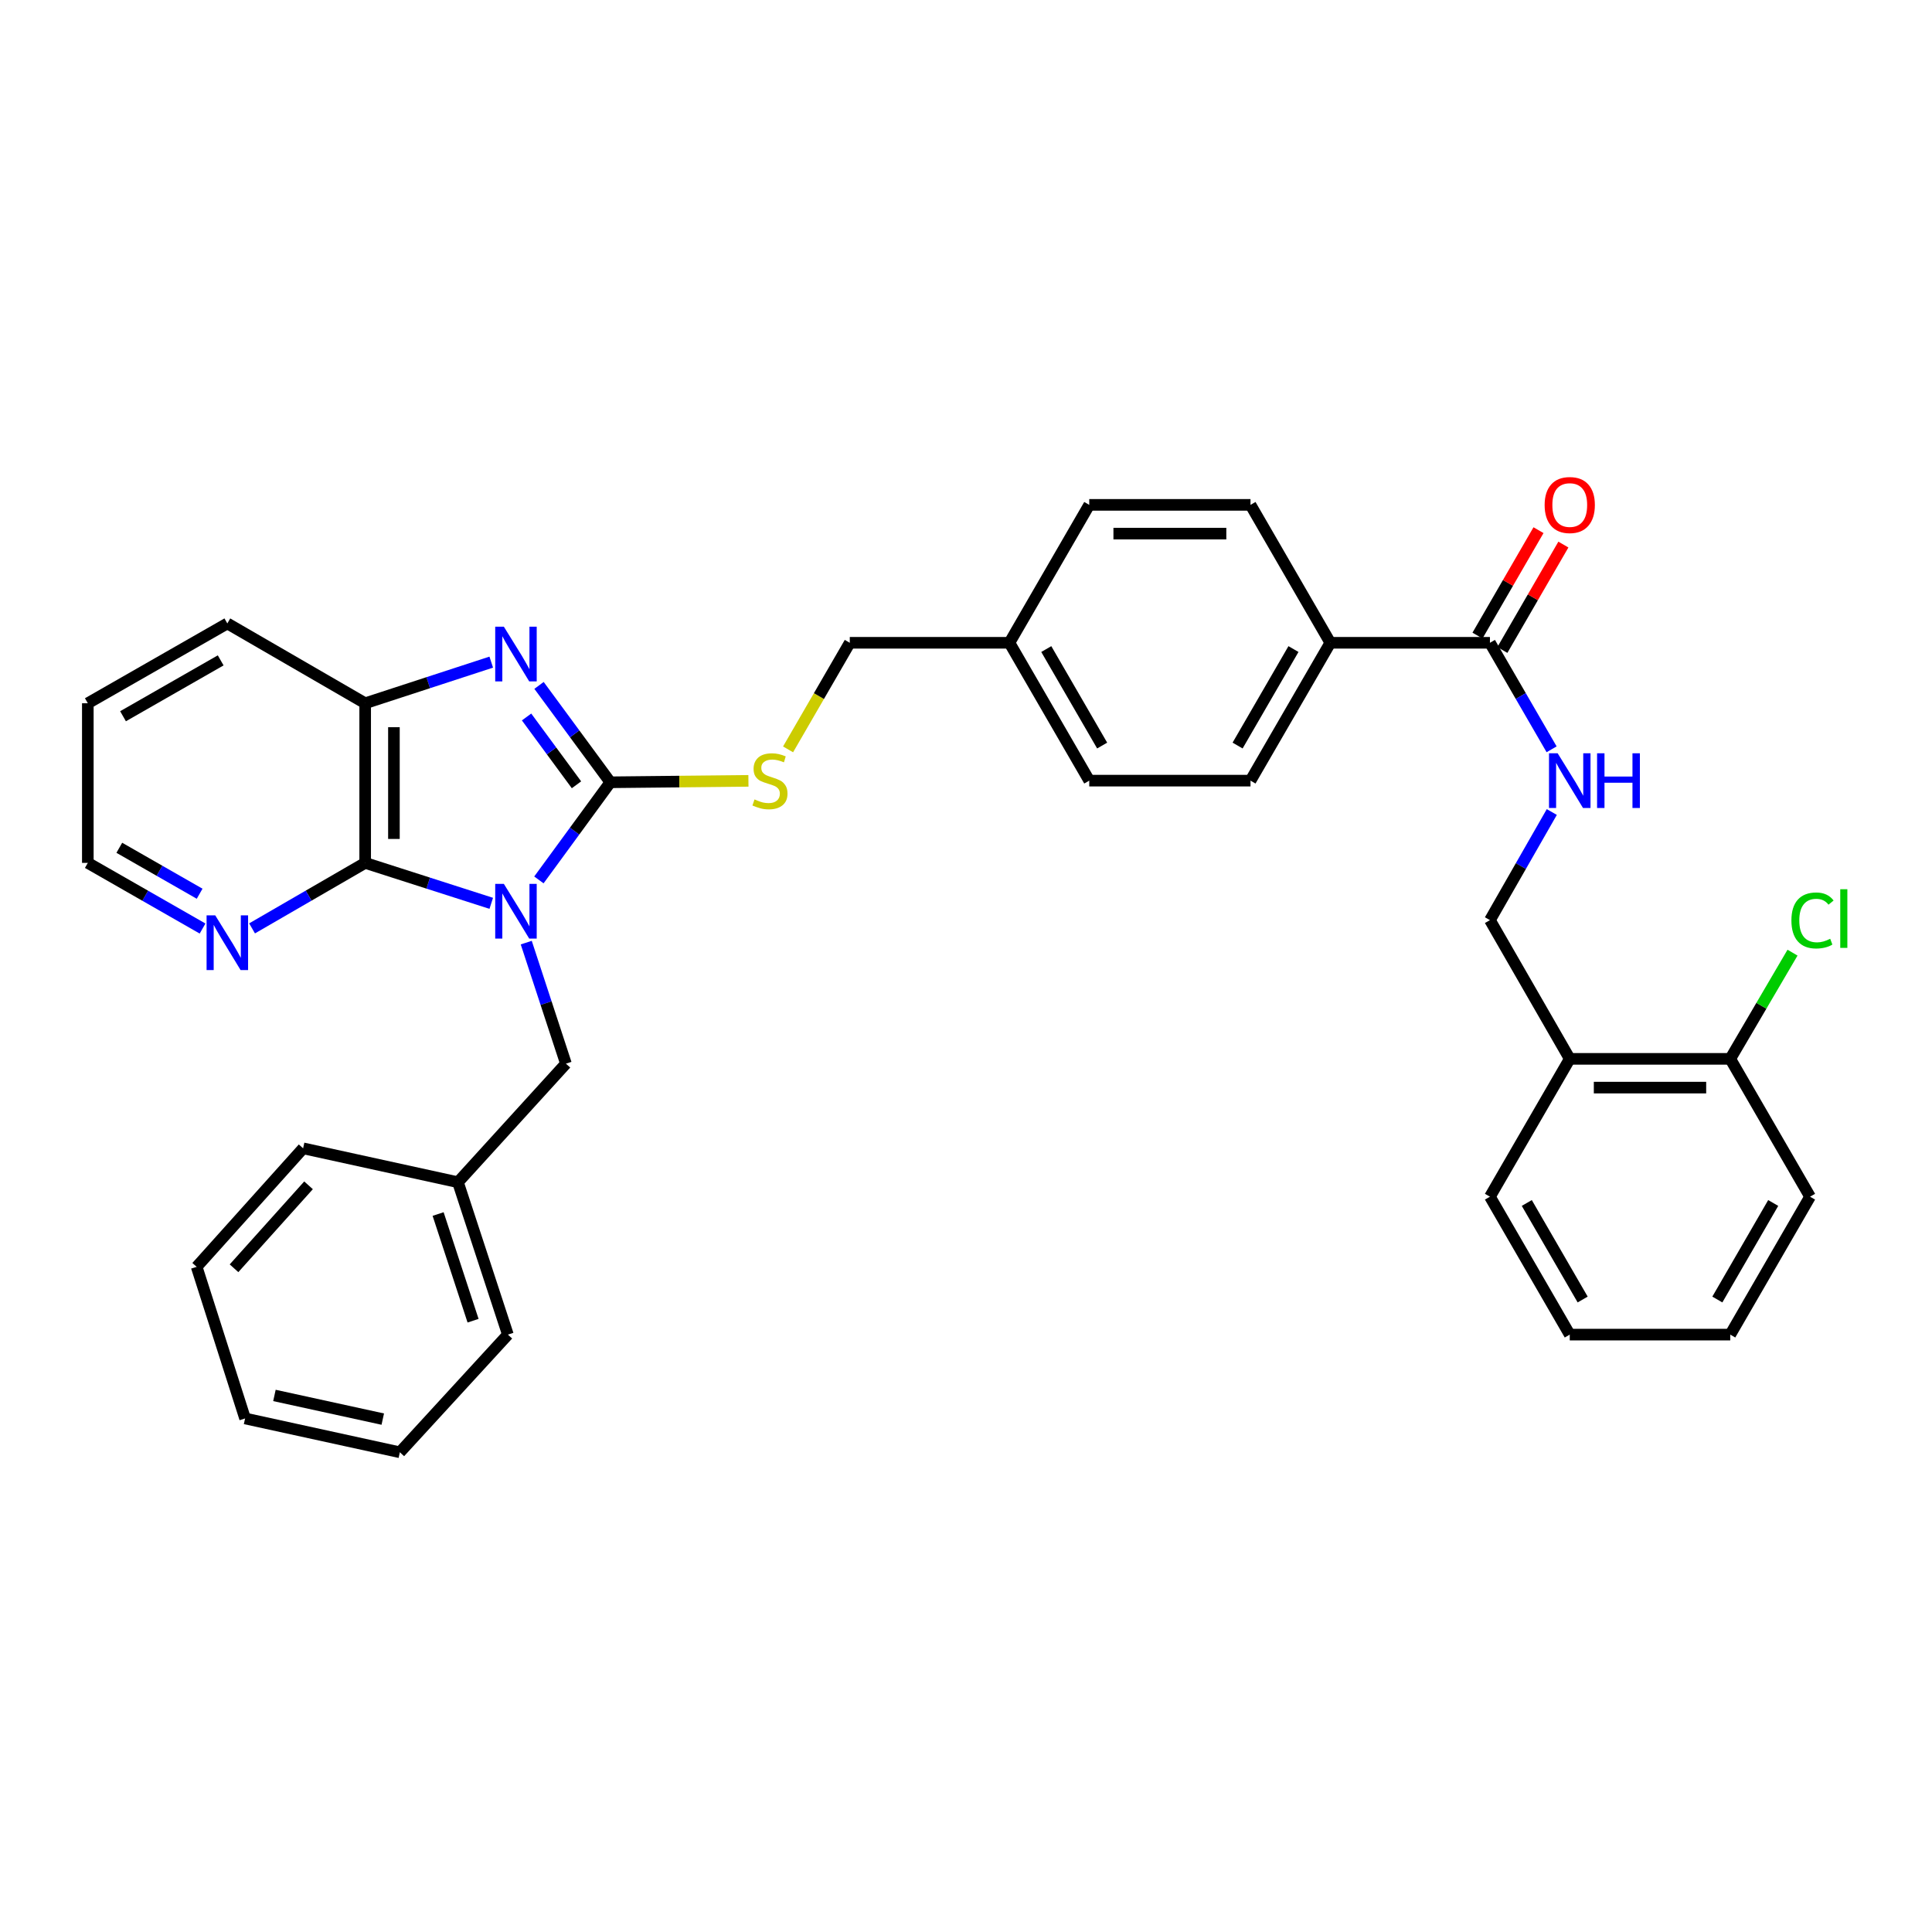 <?xml version='1.0' encoding='iso-8859-1'?>
<svg version='1.1' baseProfile='full'
              xmlns='http://www.w3.org/2000/svg'
                      xmlns:rdkit='http://www.rdkit.org/xml'
                      xmlns:xlink='http://www.w3.org/1999/xlink'
                  xml:space='preserve'
width='1000px' height='1000px' viewBox='0 0 1000 1000'>
<!-- END OF HEADER -->
<rect style='opacity:1.0;fill:#FFFFFF;stroke:none' width='1000' height='1000' x='0' y='0'> </rect>
<path class='bond-0' d='M 278.936,455.438 L 297.423,430.174' style='fill:none;fill-rule:evenodd;stroke:#0000FF;stroke-width:6px;stroke-linecap:butt;stroke-linejoin:miter;stroke-opacity:1' />
<path class='bond-0' d='M 297.423,430.174 L 315.909,404.91' style='fill:none;fill-rule:evenodd;stroke:#000000;stroke-width:6px;stroke-linecap:butt;stroke-linejoin:miter;stroke-opacity:1' />
<path class='bond-2' d='M 254.273,467.563 L 221.642,457.097' style='fill:none;fill-rule:evenodd;stroke:#0000FF;stroke-width:6px;stroke-linecap:butt;stroke-linejoin:miter;stroke-opacity:1' />
<path class='bond-2' d='M 221.642,457.097 L 189.012,446.63' style='fill:none;fill-rule:evenodd;stroke:#000000;stroke-width:6px;stroke-linecap:butt;stroke-linejoin:miter;stroke-opacity:1' />
<path class='bond-6' d='M 272.385,487.901 L 282.655,519.222' style='fill:none;fill-rule:evenodd;stroke:#0000FF;stroke-width:6px;stroke-linecap:butt;stroke-linejoin:miter;stroke-opacity:1' />
<path class='bond-6' d='M 282.655,519.222 L 292.924,550.542' style='fill:none;fill-rule:evenodd;stroke:#000000;stroke-width:6px;stroke-linecap:butt;stroke-linejoin:miter;stroke-opacity:1' />
<path class='bond-1' d='M 315.909,404.91 L 297.455,379.836' style='fill:none;fill-rule:evenodd;stroke:#000000;stroke-width:6px;stroke-linecap:butt;stroke-linejoin:miter;stroke-opacity:1' />
<path class='bond-1' d='M 297.455,379.836 L 279,354.763' style='fill:none;fill-rule:evenodd;stroke:#0000FF;stroke-width:6px;stroke-linecap:butt;stroke-linejoin:miter;stroke-opacity:1' />
<path class='bond-1' d='M 298.387,406.21 L 285.469,388.658' style='fill:none;fill-rule:evenodd;stroke:#000000;stroke-width:6px;stroke-linecap:butt;stroke-linejoin:miter;stroke-opacity:1' />
<path class='bond-1' d='M 285.469,388.658 L 272.551,371.107' style='fill:none;fill-rule:evenodd;stroke:#0000FF;stroke-width:6px;stroke-linecap:butt;stroke-linejoin:miter;stroke-opacity:1' />
<path class='bond-5' d='M 315.909,404.91 L 351.647,404.541' style='fill:none;fill-rule:evenodd;stroke:#000000;stroke-width:6px;stroke-linecap:butt;stroke-linejoin:miter;stroke-opacity:1' />
<path class='bond-5' d='M 351.647,404.541 L 387.386,404.173' style='fill:none;fill-rule:evenodd;stroke:#CCCC00;stroke-width:6px;stroke-linecap:butt;stroke-linejoin:miter;stroke-opacity:1' />
<path class='bond-34' d='M 254.269,342.716 L 221.641,353.362' style='fill:none;fill-rule:evenodd;stroke:#0000FF;stroke-width:6px;stroke-linecap:butt;stroke-linejoin:miter;stroke-opacity:1' />
<path class='bond-34' d='M 221.641,353.362 L 189.012,364.008' style='fill:none;fill-rule:evenodd;stroke:#000000;stroke-width:6px;stroke-linecap:butt;stroke-linejoin:miter;stroke-opacity:1' />
<path class='bond-3' d='M 189.012,446.63 L 189.012,364.008' style='fill:none;fill-rule:evenodd;stroke:#000000;stroke-width:6px;stroke-linecap:butt;stroke-linejoin:miter;stroke-opacity:1' />
<path class='bond-3' d='M 203.894,434.237 L 203.894,376.401' style='fill:none;fill-rule:evenodd;stroke:#000000;stroke-width:6px;stroke-linecap:butt;stroke-linejoin:miter;stroke-opacity:1' />
<path class='bond-8' d='M 189.012,446.63 L 159.74,463.581' style='fill:none;fill-rule:evenodd;stroke:#000000;stroke-width:6px;stroke-linecap:butt;stroke-linejoin:miter;stroke-opacity:1' />
<path class='bond-8' d='M 159.74,463.581 L 130.468,480.532' style='fill:none;fill-rule:evenodd;stroke:#0000FF;stroke-width:6px;stroke-linecap:butt;stroke-linejoin:miter;stroke-opacity:1' />
<path class='bond-22' d='M 189.012,364.008 L 117.667,322.693' style='fill:none;fill-rule:evenodd;stroke:#000000;stroke-width:6px;stroke-linecap:butt;stroke-linejoin:miter;stroke-opacity:1' />
<path class='bond-4' d='M 771.187,332.705 L 688.573,332.705' style='fill:none;fill-rule:evenodd;stroke:#000000;stroke-width:6px;stroke-linecap:butt;stroke-linejoin:miter;stroke-opacity:1' />
<path class='bond-7' d='M 771.187,332.705 L 787.148,360.271' style='fill:none;fill-rule:evenodd;stroke:#000000;stroke-width:6px;stroke-linecap:butt;stroke-linejoin:miter;stroke-opacity:1' />
<path class='bond-7' d='M 787.148,360.271 L 803.109,387.837' style='fill:none;fill-rule:evenodd;stroke:#0000FF;stroke-width:6px;stroke-linecap:butt;stroke-linejoin:miter;stroke-opacity:1' />
<path class='bond-12' d='M 777.627,336.433 L 793.417,309.151' style='fill:none;fill-rule:evenodd;stroke:#000000;stroke-width:6px;stroke-linecap:butt;stroke-linejoin:miter;stroke-opacity:1' />
<path class='bond-12' d='M 793.417,309.151 L 809.206,281.869' style='fill:none;fill-rule:evenodd;stroke:#FF0000;stroke-width:6px;stroke-linecap:butt;stroke-linejoin:miter;stroke-opacity:1' />
<path class='bond-12' d='M 764.746,328.978 L 780.536,301.696' style='fill:none;fill-rule:evenodd;stroke:#000000;stroke-width:6px;stroke-linecap:butt;stroke-linejoin:miter;stroke-opacity:1' />
<path class='bond-12' d='M 780.536,301.696 L 796.326,274.414' style='fill:none;fill-rule:evenodd;stroke:#FF0000;stroke-width:6px;stroke-linecap:butt;stroke-linejoin:miter;stroke-opacity:1' />
<path class='bond-16' d='M 407.901,387.877 L 423.874,360.291' style='fill:none;fill-rule:evenodd;stroke:#CCCC00;stroke-width:6px;stroke-linecap:butt;stroke-linejoin:miter;stroke-opacity:1' />
<path class='bond-16' d='M 423.874,360.291 L 439.846,332.705' style='fill:none;fill-rule:evenodd;stroke:#000000;stroke-width:6px;stroke-linecap:butt;stroke-linejoin:miter;stroke-opacity:1' />
<path class='bond-19' d='M 292.924,550.542 L 237.032,611.916' style='fill:none;fill-rule:evenodd;stroke:#000000;stroke-width:6px;stroke-linecap:butt;stroke-linejoin:miter;stroke-opacity:1' />
<path class='bond-11' d='M 803.21,420.298 L 787.198,448.28' style='fill:none;fill-rule:evenodd;stroke:#0000FF;stroke-width:6px;stroke-linecap:butt;stroke-linejoin:miter;stroke-opacity:1' />
<path class='bond-11' d='M 787.198,448.28 L 771.187,476.263' style='fill:none;fill-rule:evenodd;stroke:#000000;stroke-width:6px;stroke-linecap:butt;stroke-linejoin:miter;stroke-opacity:1' />
<path class='bond-23' d='M 104.847,480.611 L 75.151,463.62' style='fill:none;fill-rule:evenodd;stroke:#0000FF;stroke-width:6px;stroke-linecap:butt;stroke-linejoin:miter;stroke-opacity:1' />
<path class='bond-23' d='M 75.151,463.62 L 45.455,446.63' style='fill:none;fill-rule:evenodd;stroke:#000000;stroke-width:6px;stroke-linecap:butt;stroke-linejoin:miter;stroke-opacity:1' />
<path class='bond-23' d='M 103.329,462.596 L 82.541,450.703' style='fill:none;fill-rule:evenodd;stroke:#0000FF;stroke-width:6px;stroke-linecap:butt;stroke-linejoin:miter;stroke-opacity:1' />
<path class='bond-23' d='M 82.541,450.703 L 61.754,438.81' style='fill:none;fill-rule:evenodd;stroke:#000000;stroke-width:6px;stroke-linecap:butt;stroke-linejoin:miter;stroke-opacity:1' />
<path class='bond-9' d='M 812.502,548.062 L 771.187,476.263' style='fill:none;fill-rule:evenodd;stroke:#000000;stroke-width:6px;stroke-linecap:butt;stroke-linejoin:miter;stroke-opacity:1' />
<path class='bond-13' d='M 812.502,548.062 L 895.579,548.062' style='fill:none;fill-rule:evenodd;stroke:#000000;stroke-width:6px;stroke-linecap:butt;stroke-linejoin:miter;stroke-opacity:1' />
<path class='bond-13' d='M 824.963,562.944 L 883.117,562.944' style='fill:none;fill-rule:evenodd;stroke:#000000;stroke-width:6px;stroke-linecap:butt;stroke-linejoin:miter;stroke-opacity:1' />
<path class='bond-24' d='M 812.502,548.062 L 771.187,619.407' style='fill:none;fill-rule:evenodd;stroke:#000000;stroke-width:6px;stroke-linecap:butt;stroke-linejoin:miter;stroke-opacity:1' />
<path class='bond-10' d='M 688.573,332.705 L 647.258,404.058' style='fill:none;fill-rule:evenodd;stroke:#000000;stroke-width:6px;stroke-linecap:butt;stroke-linejoin:miter;stroke-opacity:1' />
<path class='bond-10' d='M 669.496,335.951 L 640.576,385.898' style='fill:none;fill-rule:evenodd;stroke:#000000;stroke-width:6px;stroke-linecap:butt;stroke-linejoin:miter;stroke-opacity:1' />
<path class='bond-37' d='M 688.573,332.705 L 647.258,261.319' style='fill:none;fill-rule:evenodd;stroke:#000000;stroke-width:6px;stroke-linecap:butt;stroke-linejoin:miter;stroke-opacity:1' />
<path class='bond-18' d='M 895.579,548.062 L 911.693,520.575' style='fill:none;fill-rule:evenodd;stroke:#000000;stroke-width:6px;stroke-linecap:butt;stroke-linejoin:miter;stroke-opacity:1' />
<path class='bond-18' d='M 911.693,520.575 L 927.807,493.089' style='fill:none;fill-rule:evenodd;stroke:#00CC00;stroke-width:6px;stroke-linecap:butt;stroke-linejoin:miter;stroke-opacity:1' />
<path class='bond-25' d='M 895.579,548.062 L 936.886,619.407' style='fill:none;fill-rule:evenodd;stroke:#000000;stroke-width:6px;stroke-linecap:butt;stroke-linejoin:miter;stroke-opacity:1' />
<path class='bond-14' d='M 647.258,261.319 L 563.792,261.319' style='fill:none;fill-rule:evenodd;stroke:#000000;stroke-width:6px;stroke-linecap:butt;stroke-linejoin:miter;stroke-opacity:1' />
<path class='bond-14' d='M 634.738,276.202 L 576.312,276.202' style='fill:none;fill-rule:evenodd;stroke:#000000;stroke-width:6px;stroke-linecap:butt;stroke-linejoin:miter;stroke-opacity:1' />
<path class='bond-15' d='M 647.258,404.058 L 563.792,404.058' style='fill:none;fill-rule:evenodd;stroke:#000000;stroke-width:6px;stroke-linecap:butt;stroke-linejoin:miter;stroke-opacity:1' />
<path class='bond-17' d='M 439.846,332.705 L 522.477,332.705' style='fill:none;fill-rule:evenodd;stroke:#000000;stroke-width:6px;stroke-linecap:butt;stroke-linejoin:miter;stroke-opacity:1' />
<path class='bond-20' d='M 522.477,332.705 L 563.792,261.319' style='fill:none;fill-rule:evenodd;stroke:#000000;stroke-width:6px;stroke-linecap:butt;stroke-linejoin:miter;stroke-opacity:1' />
<path class='bond-21' d='M 522.477,332.705 L 563.792,404.058' style='fill:none;fill-rule:evenodd;stroke:#000000;stroke-width:6px;stroke-linecap:butt;stroke-linejoin:miter;stroke-opacity:1' />
<path class='bond-21' d='M 541.553,335.951 L 570.474,385.898' style='fill:none;fill-rule:evenodd;stroke:#000000;stroke-width:6px;stroke-linecap:butt;stroke-linejoin:miter;stroke-opacity:1' />
<path class='bond-26' d='M 237.032,611.916 L 262.878,690.793' style='fill:none;fill-rule:evenodd;stroke:#000000;stroke-width:6px;stroke-linecap:butt;stroke-linejoin:miter;stroke-opacity:1' />
<path class='bond-26' d='M 226.767,628.381 L 244.859,683.595' style='fill:none;fill-rule:evenodd;stroke:#000000;stroke-width:6px;stroke-linecap:butt;stroke-linejoin:miter;stroke-opacity:1' />
<path class='bond-27' d='M 237.032,611.916 L 156.891,594.371' style='fill:none;fill-rule:evenodd;stroke:#000000;stroke-width:6px;stroke-linecap:butt;stroke-linejoin:miter;stroke-opacity:1' />
<path class='bond-35' d='M 117.667,322.693 L 45.455,364.008' style='fill:none;fill-rule:evenodd;stroke:#000000;stroke-width:6px;stroke-linecap:butt;stroke-linejoin:miter;stroke-opacity:1' />
<path class='bond-35' d='M 114.226,341.808 L 63.677,370.728' style='fill:none;fill-rule:evenodd;stroke:#000000;stroke-width:6px;stroke-linecap:butt;stroke-linejoin:miter;stroke-opacity:1' />
<path class='bond-28' d='M 45.455,446.63 L 45.455,364.008' style='fill:none;fill-rule:evenodd;stroke:#000000;stroke-width:6px;stroke-linecap:butt;stroke-linejoin:miter;stroke-opacity:1' />
<path class='bond-29' d='M 771.187,619.407 L 812.502,690.793' style='fill:none;fill-rule:evenodd;stroke:#000000;stroke-width:6px;stroke-linecap:butt;stroke-linejoin:miter;stroke-opacity:1' />
<path class='bond-29' d='M 790.265,622.66 L 819.185,672.63' style='fill:none;fill-rule:evenodd;stroke:#000000;stroke-width:6px;stroke-linecap:butt;stroke-linejoin:miter;stroke-opacity:1' />
<path class='bond-38' d='M 936.886,619.407 L 895.579,690.793' style='fill:none;fill-rule:evenodd;stroke:#000000;stroke-width:6px;stroke-linecap:butt;stroke-linejoin:miter;stroke-opacity:1' />
<path class='bond-38' d='M 917.808,622.661 L 888.893,672.631' style='fill:none;fill-rule:evenodd;stroke:#000000;stroke-width:6px;stroke-linecap:butt;stroke-linejoin:miter;stroke-opacity:1' />
<path class='bond-32' d='M 262.878,690.793 L 206.962,751.695' style='fill:none;fill-rule:evenodd;stroke:#000000;stroke-width:6px;stroke-linecap:butt;stroke-linejoin:miter;stroke-opacity:1' />
<path class='bond-31' d='M 156.891,594.371 L 101.793,655.711' style='fill:none;fill-rule:evenodd;stroke:#000000;stroke-width:6px;stroke-linecap:butt;stroke-linejoin:miter;stroke-opacity:1' />
<path class='bond-31' d='M 159.698,613.517 L 121.129,656.455' style='fill:none;fill-rule:evenodd;stroke:#000000;stroke-width:6px;stroke-linecap:butt;stroke-linejoin:miter;stroke-opacity:1' />
<path class='bond-30' d='M 812.502,690.793 L 895.579,690.793' style='fill:none;fill-rule:evenodd;stroke:#000000;stroke-width:6px;stroke-linecap:butt;stroke-linejoin:miter;stroke-opacity:1' />
<path class='bond-33' d='M 101.793,655.711 L 126.853,734.191' style='fill:none;fill-rule:evenodd;stroke:#000000;stroke-width:6px;stroke-linecap:butt;stroke-linejoin:miter;stroke-opacity:1' />
<path class='bond-36' d='M 206.962,751.695 L 126.853,734.191' style='fill:none;fill-rule:evenodd;stroke:#000000;stroke-width:6px;stroke-linecap:butt;stroke-linejoin:miter;stroke-opacity:1' />
<path class='bond-36' d='M 198.122,734.53 L 142.046,722.277' style='fill:none;fill-rule:evenodd;stroke:#000000;stroke-width:6px;stroke-linecap:butt;stroke-linejoin:miter;stroke-opacity:1' />
<path  class='atom-0' d='M 260.802 457.506
L 270.082 472.506
Q 271.002 473.986, 272.482 476.666
Q 273.962 479.346, 274.042 479.506
L 274.042 457.506
L 277.802 457.506
L 277.802 485.826
L 273.922 485.826
L 263.962 469.426
Q 262.802 467.506, 261.562 465.306
Q 260.362 463.106, 260.002 462.426
L 260.002 485.826
L 256.322 485.826
L 256.322 457.506
L 260.802 457.506
' fill='#0000FF'/>
<path  class='atom-2' d='M 260.802 324.383
L 270.082 339.383
Q 271.002 340.863, 272.482 343.543
Q 273.962 346.223, 274.042 346.383
L 274.042 324.383
L 277.802 324.383
L 277.802 352.703
L 273.922 352.703
L 263.962 336.303
Q 262.802 334.383, 261.562 332.183
Q 260.362 329.983, 260.002 329.303
L 260.002 352.703
L 256.322 352.703
L 256.322 324.383
L 260.802 324.383
' fill='#0000FF'/>
<path  class='atom-6' d='M 390.531 413.778
Q 390.851 413.898, 392.171 414.458
Q 393.491 415.018, 394.931 415.378
Q 396.411 415.698, 397.851 415.698
Q 400.531 415.698, 402.091 414.418
Q 403.651 413.098, 403.651 410.818
Q 403.651 409.258, 402.851 408.298
Q 402.091 407.338, 400.891 406.818
Q 399.691 406.298, 397.691 405.698
Q 395.171 404.938, 393.651 404.218
Q 392.171 403.498, 391.091 401.978
Q 390.051 400.458, 390.051 397.898
Q 390.051 394.338, 392.451 392.138
Q 394.891 389.938, 399.691 389.938
Q 402.971 389.938, 406.691 391.498
L 405.771 394.578
Q 402.371 393.178, 399.811 393.178
Q 397.051 393.178, 395.531 394.338
Q 394.011 395.458, 394.051 397.418
Q 394.051 398.938, 394.811 399.858
Q 395.611 400.778, 396.731 401.298
Q 397.891 401.818, 399.811 402.418
Q 402.371 403.218, 403.891 404.018
Q 405.411 404.818, 406.491 406.458
Q 407.611 408.058, 407.611 410.818
Q 407.611 414.738, 404.971 416.858
Q 402.371 418.938, 398.011 418.938
Q 395.491 418.938, 393.571 418.378
Q 391.691 417.858, 389.451 416.938
L 390.531 413.778
' fill='#CCCC00'/>
<path  class='atom-8' d='M 806.242 389.898
L 815.522 404.898
Q 816.442 406.378, 817.922 409.058
Q 819.402 411.738, 819.482 411.898
L 819.482 389.898
L 823.242 389.898
L 823.242 418.218
L 819.362 418.218
L 809.402 401.818
Q 808.242 399.898, 807.002 397.698
Q 805.802 395.498, 805.442 394.818
L 805.442 418.218
L 801.762 418.218
L 801.762 389.898
L 806.242 389.898
' fill='#0000FF'/>
<path  class='atom-8' d='M 826.642 389.898
L 830.482 389.898
L 830.482 401.938
L 844.962 401.938
L 844.962 389.898
L 848.802 389.898
L 848.802 418.218
L 844.962 418.218
L 844.962 405.138
L 830.482 405.138
L 830.482 418.218
L 826.642 418.218
L 826.642 389.898
' fill='#0000FF'/>
<path  class='atom-9' d='M 111.407 473.785
L 120.687 488.785
Q 121.607 490.265, 123.087 492.945
Q 124.567 495.625, 124.647 495.785
L 124.647 473.785
L 128.407 473.785
L 128.407 502.105
L 124.527 502.105
L 114.567 485.705
Q 113.407 483.785, 112.167 481.585
Q 110.967 479.385, 110.607 478.705
L 110.607 502.105
L 106.927 502.105
L 106.927 473.785
L 111.407 473.785
' fill='#0000FF'/>
<path  class='atom-13' d='M 799.502 261.399
Q 799.502 254.599, 802.862 250.799
Q 806.222 246.999, 812.502 246.999
Q 818.782 246.999, 822.142 250.799
Q 825.502 254.599, 825.502 261.399
Q 825.502 268.279, 822.102 272.199
Q 818.702 276.079, 812.502 276.079
Q 806.262 276.079, 802.862 272.199
Q 799.502 268.319, 799.502 261.399
M 812.502 272.879
Q 816.822 272.879, 819.142 269.999
Q 821.502 267.079, 821.502 261.399
Q 821.502 255.839, 819.142 253.039
Q 816.822 250.199, 812.502 250.199
Q 808.182 250.199, 805.822 252.999
Q 803.502 255.799, 803.502 261.399
Q 803.502 267.119, 805.822 269.999
Q 808.182 272.879, 812.502 272.879
' fill='#FF0000'/>
<path  class='atom-19' d='M 927.231 476.424
Q 927.231 469.384, 930.511 465.704
Q 933.831 461.984, 940.111 461.984
Q 945.951 461.984, 949.071 466.104
L 946.431 468.264
Q 944.151 465.264, 940.111 465.264
Q 935.831 465.264, 933.551 468.144
Q 931.311 470.984, 931.311 476.424
Q 931.311 482.024, 933.631 484.904
Q 935.991 487.784, 940.551 487.784
Q 943.671 487.784, 947.311 485.904
L 948.431 488.904
Q 946.951 489.864, 944.711 490.424
Q 942.471 490.984, 939.991 490.984
Q 933.831 490.984, 930.511 487.224
Q 927.231 483.464, 927.231 476.424
' fill='#00CC00'/>
<path  class='atom-19' d='M 952.511 460.264
L 956.191 460.264
L 956.191 490.624
L 952.511 490.624
L 952.511 460.264
' fill='#00CC00'/>
</svg>
